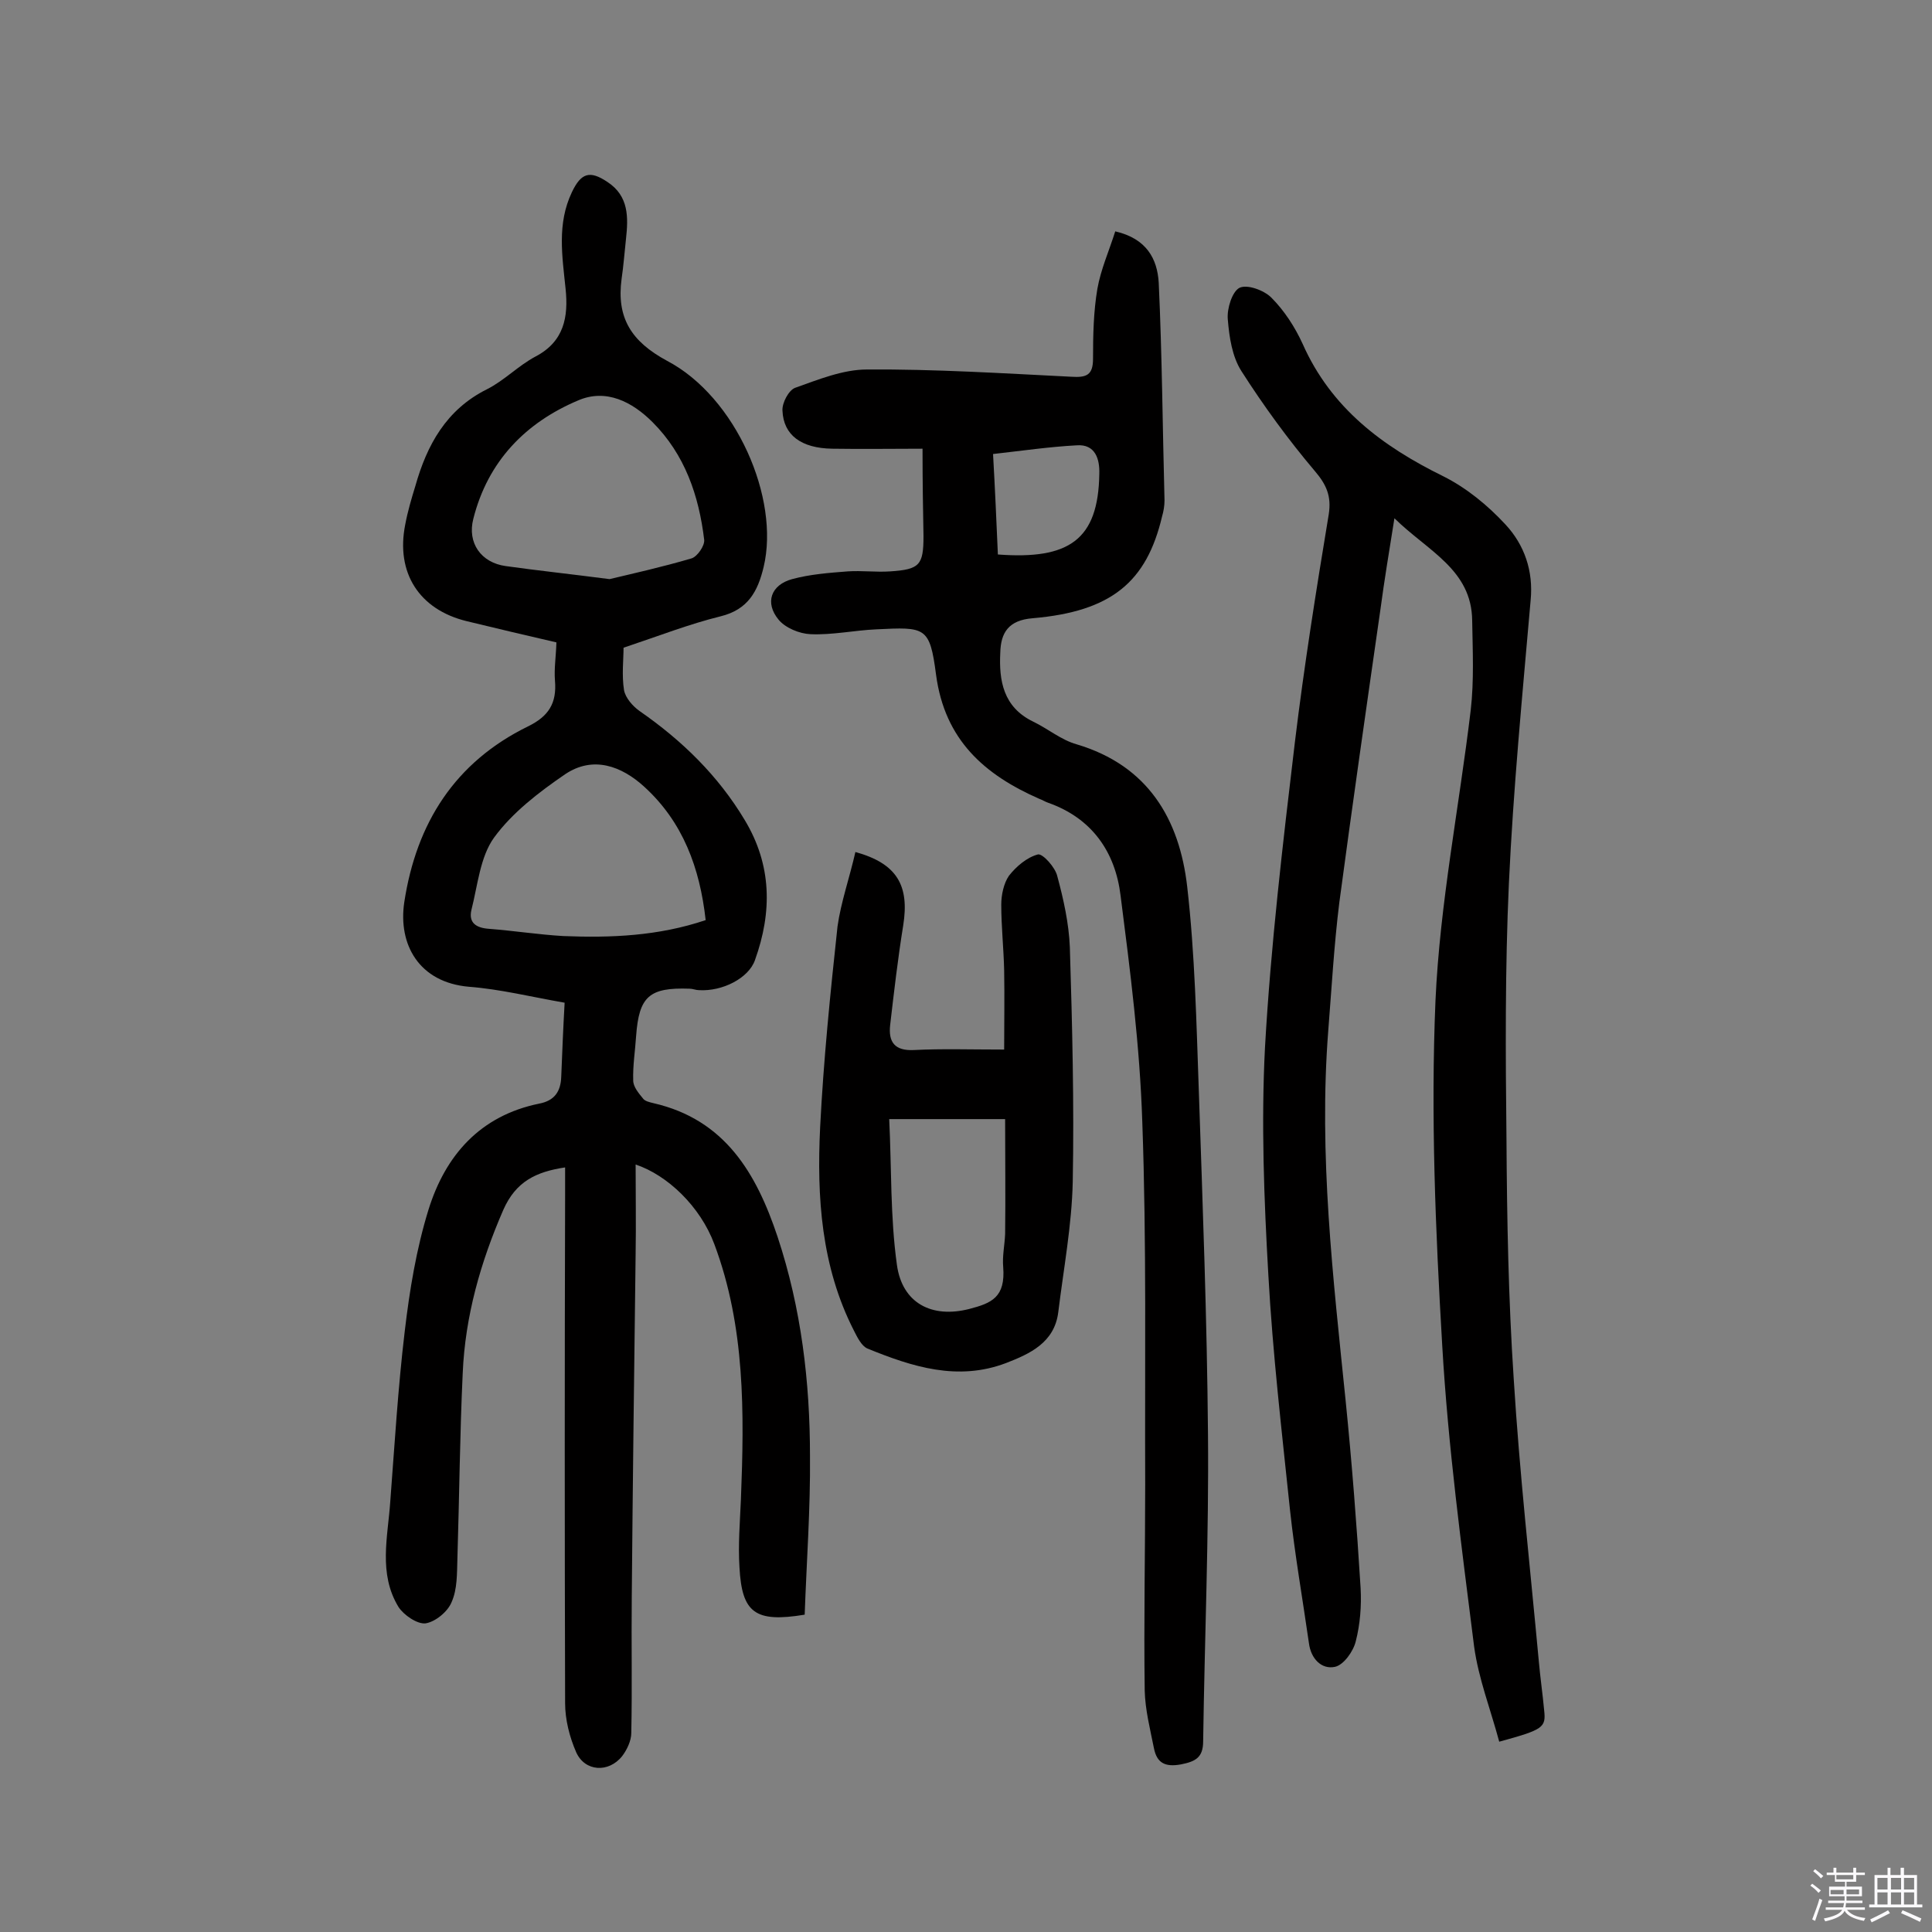 <svg enable-background="new 0 0 400 400" viewBox="0 0 400 400" xmlns="http://www.w3.org/2000/svg"><rect x="0" y="0" width="400" height="400" fill="#808080" stroke="none"/><path d="m374.8 390.4.4-.4c.7.5 1.3 1 1.8 1.4l-.5.5c-.5-.6-1.1-1.1-1.7-1.5zm1 7.3-.6-.3c.5-1.4 1.1-2.8 1.5-4.3.2.1.4.2.6.3-.5 1.3-1 2.8-1.5 4.3zm-.4-10.3.4-.4c.4.3 1 .8 1.7 1.4l-.5.5c-.4-.5-1-1-1.6-1.5zm2.5.3h1.7v-1h.6v1h3.5v-1h.6v1h1.8v.5h-1.8v1.4h-2v1h3.2v2h-3.2v.9h3.3v.5h-3.4c0 .3-.1.6-.1.9h4v.5h-3.7c.7.9 1.9 1.5 3.8 1.7-.1.2-.2.4-.3.6-2.1-.4-3.5-1.1-4-2.1-.4 1-1.8 1.7-4 2.2-.1-.2-.2-.4-.3-.6 2.1-.4 3.4-1 3.8-1.8h-3.4v-.5h3.6c.1-.3.1-.6.2-.9h-3.3v-.5h3.4c0-.3 0-.6 0-.9h-3.2v-2h3.3v-1h-2.1v-1.4h-1.7v-.5zm1.1 3.5v1h2.7c0-.3 0-.4 0-.4 0-.1 0-.2 0-.2 0-.1 0-.2 0-.3h-2.7zm1.2-3v.9h3.5v-.9zm4.7 3h-2.6v.6.4h2.6z" fill="#fbfafc"/><path d="m393.6 386.7h.6v1.5h2.7v6.1h1.1v.6h-11v-.6h1.1v-6.1h2.7v-1.5h.6v1.5h2.1v-1.5zm-2.7 8.8.4.6c-1.2.6-2.5 1.3-3.8 1.9-.1-.2-.2-.4-.3-.6 1.2-.6 2.5-1.2 3.7-1.9zm-2.2-6.7v2.4h2.1v-2.4zm0 3v2.5h2.1v-2.5zm2.8-3v2.4h2.1v-2.4zm0 3v2.5h2.1v-2.5zm6 6.1c-1.4-.7-2.7-1.3-3.9-1.8l.3-.6c1.5.6 2.7 1.2 3.9 1.7zm-1.2-9.1h-2.1v2.4h2.1zm-2.1 3v2.5h2.1v-2.5z" fill="#fbfafc"/><g fill="#010000"><path d="m166.6 334.3c-10.3 1.7-13-.4-13.5-9.8-.3-4.7.1-9.4.3-14.1.7-17.9.9-35.7-5.5-52.8-2.9-7.8-9.7-14.3-16.3-16.5 0 6.3.1 12.4 0 18.5-.3 23.7-.6 47.4-.8 71.1-.1 9.4.1 18.7-.1 28.1 0 1.6-.9 3.5-1.9 4.8-2.8 3.5-7.7 3.2-9.5-.8-1.4-3.2-2.3-6.8-2.3-10.2-.1-35.1-.1-70.2 0-105.3 0-1.8 0-3.6 0-5.6-6 .9-10.2 2.9-12.8 8.8-4.7 10.8-7.9 22-8.4 33.8-.6 12.8-.7 25.6-1.1 38.4-.1 3.1 0 6.3-1.2 9-.8 2-3.4 4.1-5.4 4.4-1.7.2-4.5-1.7-5.6-3.4-4.2-6.9-2.2-14.5-1.7-21.8.9-11.8 1.6-23.6 3-35.3 1-8.5 2.4-17 4.9-25.1 3.5-11.3 10.7-19.5 22.9-22 3.2-.6 4.5-2.5 4.6-5.6.2-5 .4-10 .7-15.3-6.9-1.2-13.3-2.8-19.8-3.3-10.4-.9-14.7-8.8-13.4-17.5 2.5-16.4 10.5-29 25.6-36.4 4.3-2.1 6-4.8 5.6-9.5-.2-2.4.2-4.8.3-7.9-6.1-1.4-12.4-2.9-18.6-4.4-9.8-2.4-14.7-10-12.7-20 .5-2.7 1.3-5.4 2.1-8 2.4-8.5 6.4-15.8 14.8-20 3.6-1.8 6.5-4.9 10.1-6.8 5.9-3.1 6.8-8.2 6.2-14-.7-6.8-1.8-13.5 1.3-20 1.9-4 3.7-4.6 7.4-2.1 4.4 2.9 4.3 7.3 3.8 11.8-.3 2.7-.5 5.5-.9 8.2-1.1 8.1 2 13 9.4 17 14.3 7.5 23.4 28.5 20 42.7-1.2 5-3.2 8.8-8.9 10.2-6.5 1.6-12.9 4.1-20.1 6.5 0 2.4-.4 5.7.1 8.8.3 1.6 1.8 3.3 3.2 4.3 8.8 6.1 16.3 13.4 21.8 22.6 5.6 9.3 5.7 19 2.1 29-1.3 3.7-6.7 6.5-11.6 6.2-.6 0-1.3-.3-1.9-.3-8.4-.3-10.5 1.6-11.1 9.8-.2 3.1-.7 6.1-.6 9.2 0 1.3 1.1 2.6 2 3.7.4.6 1.4.8 2.2 1 14.8 3.4 21.3 14.5 25.7 27.7 4.9 14.8 6.7 30 6.7 45.4.1 10.8-.7 21.7-1.1 32.8zm-40.4-214.4c4.6-1.1 10.9-2.5 17-4.3 1.2-.4 2.7-2.6 2.6-3.8-1.1-9.2-4-17.7-10.7-24.4-4.2-4.2-9.6-7-15.4-4.5-10.9 4.6-18.7 12.6-21.7 24.5-1.3 5 1.6 9.1 6.7 9.8 6.4.9 13 1.6 21.5 2.7zm19.9 70.6c-1.2-10.8-4.7-20.3-12.7-27.6-4.7-4.3-10.6-6.5-16.4-2.6-5.4 3.7-10.9 7.9-14.7 13.1-2.9 4-3.4 9.9-4.7 15-.6 2.6.9 3.7 3.6 3.9 5.2.4 10.3 1.2 15.4 1.5 9.9.4 19.7 0 29.5-3.3z"/><path d="m310.4 360.6c-1.8-6.7-4.3-13.1-5.2-19.7-2.6-20.7-5.4-41.5-6.6-62.3-1.4-23.8-2.4-47.7-1.4-71.4.9-20.1 4.9-40.1 7.3-60.2.7-6.1.4-12.3.3-18.5-.1-10.6-9.2-14.4-16.1-21.2-1.1 6.9-2.1 12.9-2.9 18.9-2.9 20.2-5.8 40.4-8.5 60.6-1.1 8.8-1.6 17.8-2.3 26.6-2 25.7 1 51.1 3.6 76.6 1.3 12.9 2.3 25.8 3.1 38.8.2 3.7-.1 7.5-1 11-.5 2.1-2.5 4.9-4.3 5.3-2.8.6-5-1.7-5.4-4.9-1.3-9.1-2.9-18.2-3.9-27.4-1.7-16.3-3.6-32.5-4.5-48.8-.9-15.7-1.5-31.5-.7-47.1 1.2-21.2 3.7-42.3 6.2-63.3 1.9-15.7 4.4-31.4 7-47.1.6-3.8-.5-6.2-2.9-9-5.5-6.5-10.6-13.5-15.2-20.7-1.9-3-2.5-7-2.8-10.7-.2-2.2.9-5.7 2.4-6.5 1.6-.8 5.1.5 6.6 2 2.7 2.7 4.9 6.1 6.5 9.6 5.9 13.3 16.5 21.2 29.1 27.4 4.8 2.4 9.2 6 12.9 10 3.9 4.2 5.8 9.6 5.2 15.7-1.7 19.5-3.6 39.1-4.5 58.6-.8 17.6-.7 35.3-.5 53 .1 16.5.4 33.1 1.5 49.6 1.2 19.5 3.4 39 5.2 58.5.3 3.4.8 6.8 1.1 10.1.4 3.6-.2 4-9.3 6.5z"/><path d="m191 92.9c-6.2 0-12.4.1-18.7 0-6.4-.1-10.1-2.8-10.3-7.9-.1-1.6 1.3-4.2 2.6-4.7 4.8-1.7 9.9-3.8 14.9-3.8 14.1-.1 28.2.8 42.3 1.5 3.1.2 4.5-.3 4.5-3.7 0-4.9.1-9.8.9-14.5.7-4 2.4-7.8 3.7-11.9 6.5 1.5 8.7 5.7 9 10.6.7 15 .8 30.1 1.2 45.1 0 1.1-.2 2.3-.5 3.3-3.2 13.6-10.5 19.7-26.8 21.1-5 .4-6.6 3-6.7 7.1-.3 5.8.6 11.3 6.8 14.3 3.1 1.5 5.8 3.8 9 4.7 14.8 4.4 21.3 15.5 22.9 29.5s1.9 28.1 2.4 42.2c.8 23.7 1.7 47.3 1.9 71 .2 21.2-.7 42.4-1 63.7 0 3.4-1.6 4.2-4.6 4.8-3.3.6-5-.3-5.6-3.4-.8-4-1.8-7.9-1.9-11.9-.2-14.2.1-28.5.1-42.7-.1-25 .3-50-.6-75-.5-15.7-2.5-31.3-4.5-46.9-1.1-9-5.9-16-15-19.2-.6-.2-1.2-.6-1.8-.8-11.4-5-19.6-12.2-21.4-25.7-1.3-10-2.2-9.9-12.4-9.4-4.5.2-9.1 1.2-13.6 1-2.3-.1-5.2-1.3-6.6-3-2.9-3.5-1.6-7.2 2.8-8.4 3.7-1 7.6-1.3 11.5-1.6 2.9-.2 5.9.2 8.8 0 6.1-.4 6.9-1.3 6.9-7.3-.1-5.6-.2-10.9-.2-18.1zm15.6 21.9c14.7 1.1 20.8-3 21-16.7.1-3-.8-6.2-4.7-5.9-5.6.3-11.1 1.1-17.3 1.8.4 7.1.7 13.8 1 20.8z"/><path d="m177.1 176.4c8.7 2.4 11.2 7 9.9 15.2-1.1 6.8-1.9 13.7-2.7 20.6-.4 3.5.9 5.4 4.9 5.2 5.8-.3 11.7-.1 18.7-.1 0-5.4.1-10.9 0-16.4-.1-4.5-.6-9.1-.6-13.6 0-2 .5-4.4 1.6-6 1.5-1.9 3.7-3.8 6-4.4 1-.2 3.6 2.7 4 4.5 1.3 4.8 2.4 9.8 2.6 14.7.5 16.2.9 32.4.6 48.6-.2 9-1.9 18-3 27-.8 6.3-5.9 8.6-10.8 10.5-10 3.8-19.4.8-28.7-3-1.2-.5-2.1-2.3-2.8-3.7-6.8-13.3-7.7-27.7-7-42.1.7-13.9 2.1-27.7 3.6-41.6.7-5 2.5-10.1 3.7-15.4zm7 55.3c.5 10 .2 20.2 1.6 30.2 1.1 7.9 7.2 11.1 15 9.1 4.6-1.2 7.5-2.4 7-8.7-.2-2.2.3-4.5.4-6.8.1-7.7 0-15.5 0-23.8-7.4 0-14.8 0-24 0z"/></g></svg>